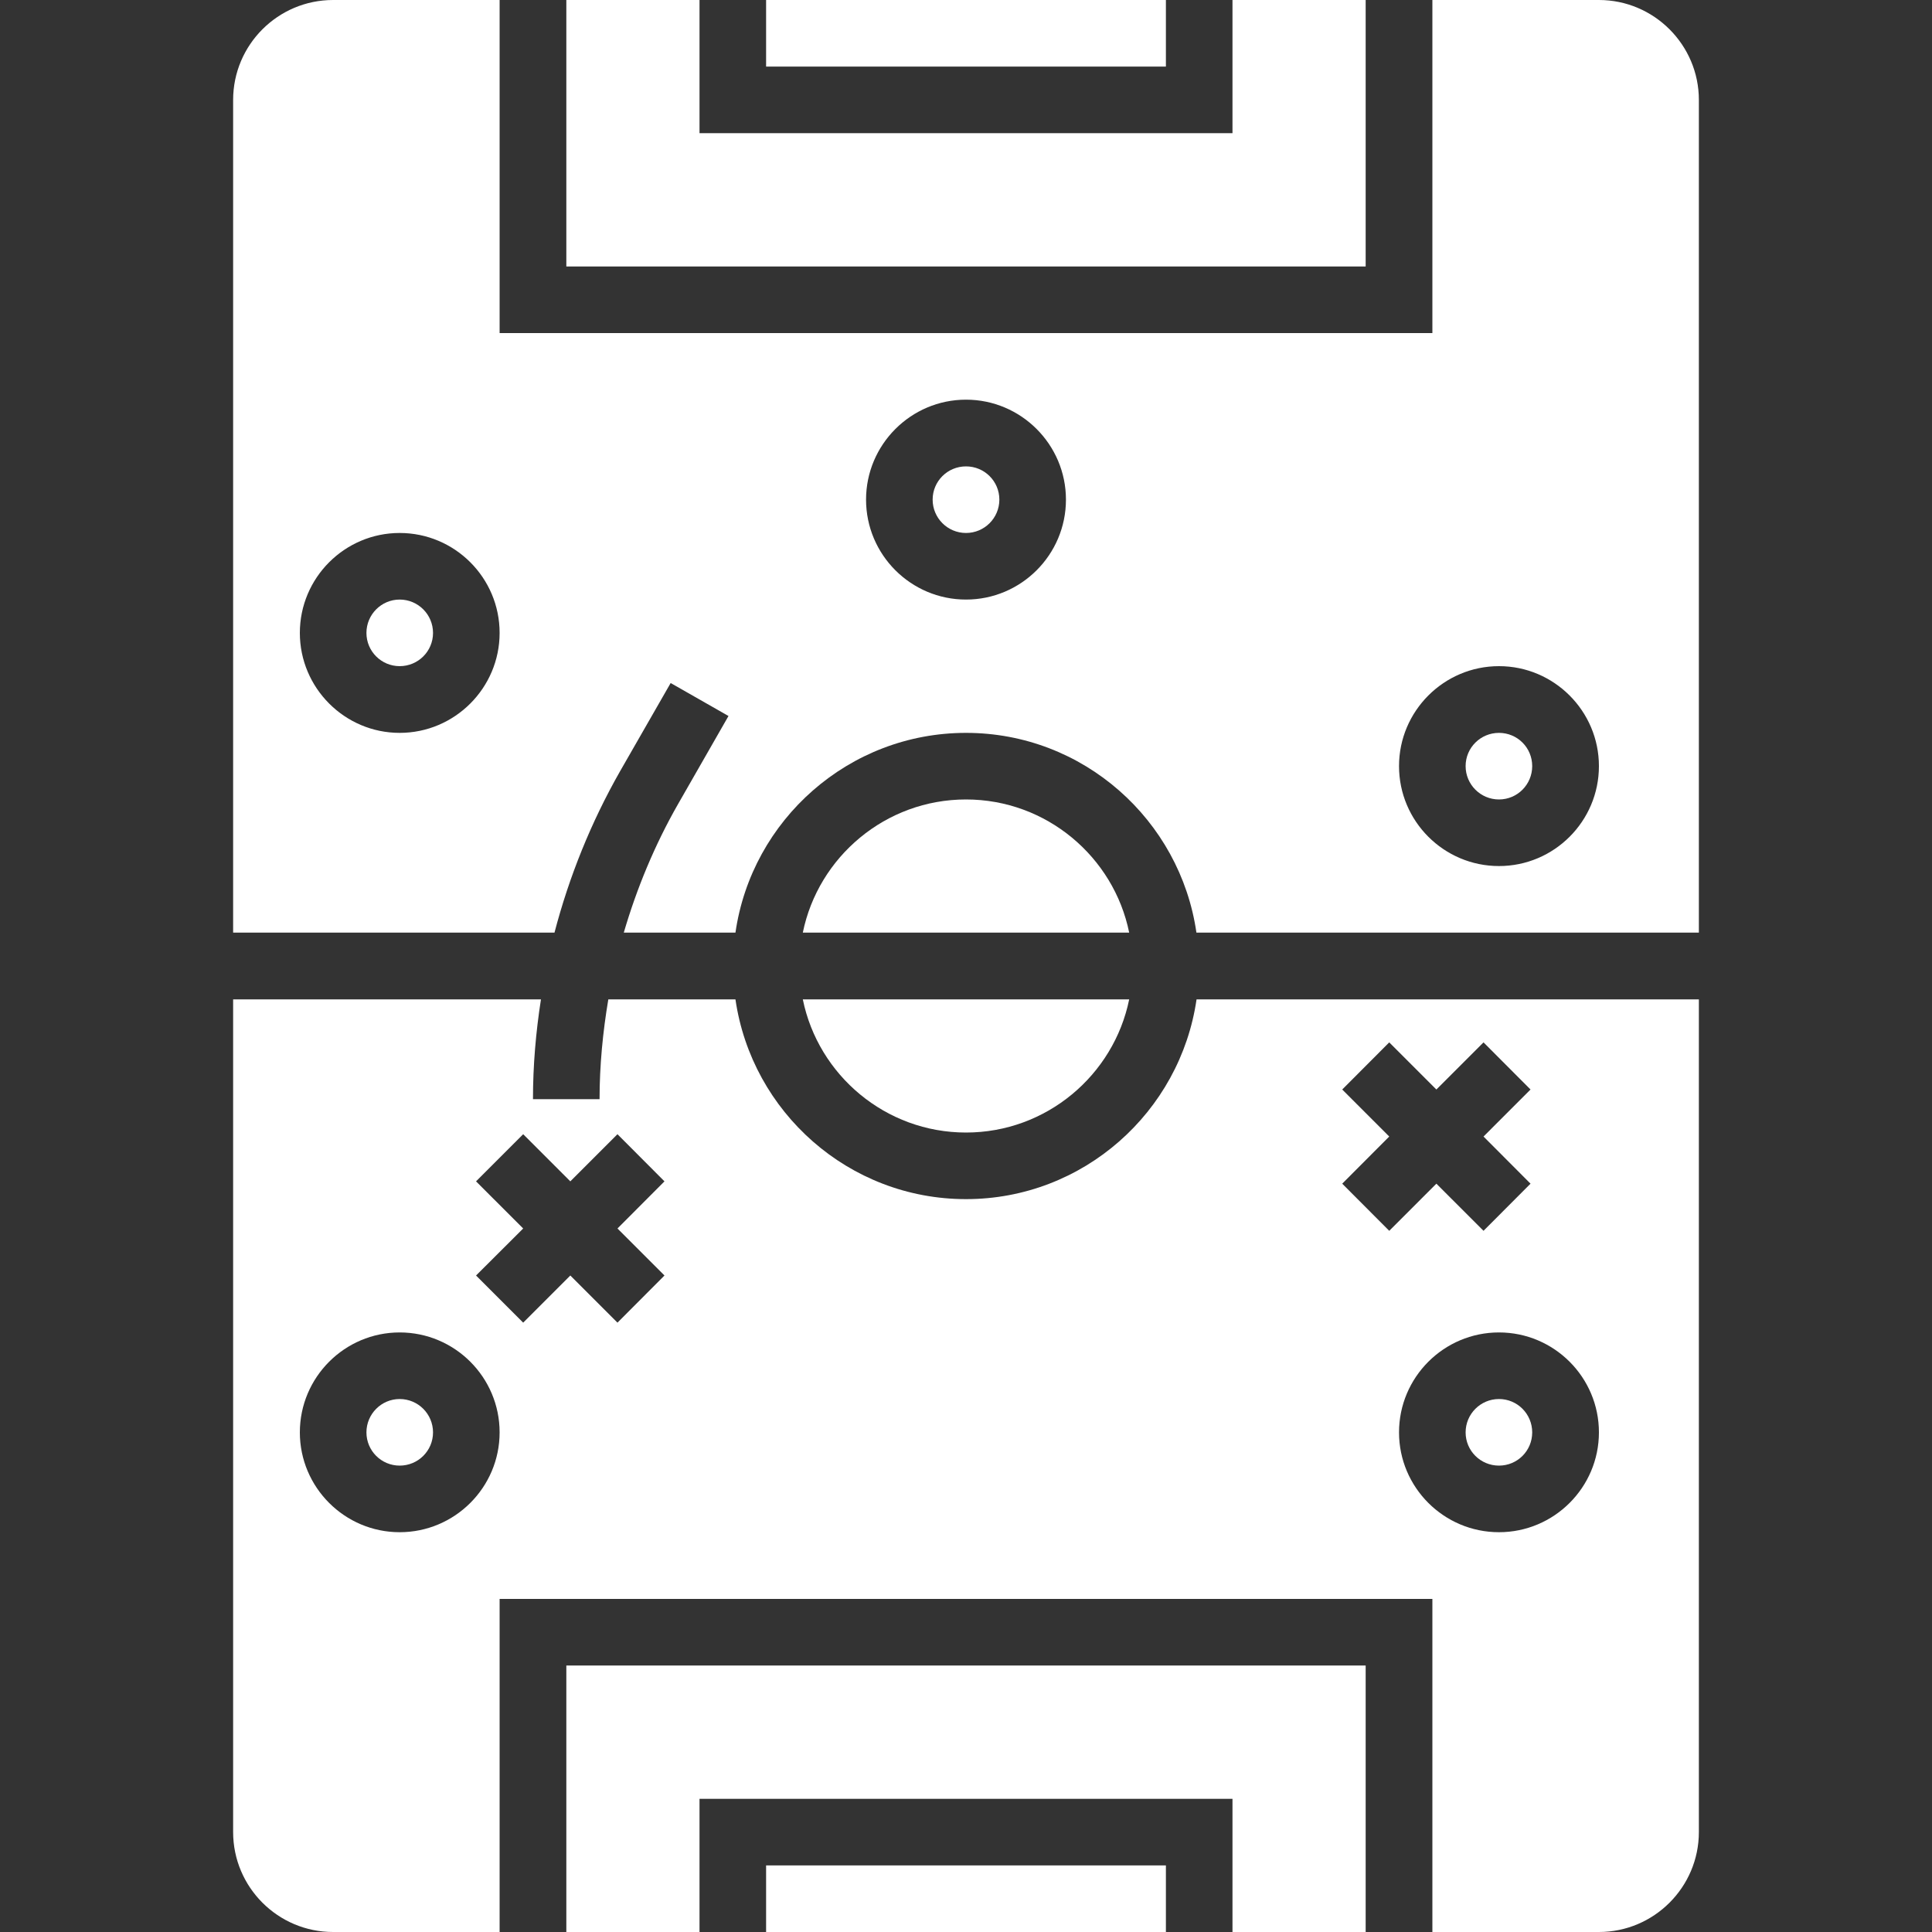 <svg width="15" height="15" viewBox="0 0 15 15" fill="none" xmlns="http://www.w3.org/2000/svg">
<rect x="0" y="0" width="15" height="15" fill="#333333" stroke="none"/>
<g clip-path="url(#clip0_141_665)">
<path d="M7.5 9.31C6.59 9.31 5.837 8.634 5.71 7.759H4.723C4.68 8.014 4.655 8.274 4.655 8.534H4.138C4.138 8.274 4.16 8.015 4.2 7.759H1.81V14.224C1.81 14.652 2.158 15 2.586 15H3.879V12.414H11.121V15H12.414C12.841 15 13.19 14.652 13.19 14.224V7.759H9.29C9.163 8.634 8.41 9.31 7.5 9.31ZM3.103 11.896C2.676 11.896 2.328 11.548 2.328 11.121C2.328 10.693 2.676 10.345 3.103 10.345C3.531 10.345 3.879 10.693 3.879 11.121C3.879 11.548 3.531 11.896 3.103 11.896ZM5.159 9.903L4.794 10.269L4.428 9.903L4.062 10.269L3.696 9.903L4.062 9.538L3.696 9.172L4.062 8.806L4.428 9.172L4.794 8.806L5.159 9.172L4.794 9.538L5.159 9.903ZM12.414 11.121C12.414 11.548 12.066 11.896 11.638 11.896C11.21 11.896 10.862 11.548 10.862 11.121C10.862 10.693 11.21 10.345 11.638 10.345C12.066 10.345 12.414 10.693 12.414 11.121ZM10.421 8.459L10.786 8.093L11.152 8.459L11.518 8.093L11.883 8.459L11.518 8.824L11.883 9.19L11.518 9.556L11.152 9.19L10.786 9.556L10.421 9.19L10.786 8.824L10.421 8.459Z" fill="white"/>
<path d="M7.5 8.793C8.124 8.793 8.647 8.348 8.767 7.759H6.233C6.353 8.348 6.876 8.793 7.5 8.793Z" fill="white"/>
<path d="M4.397 15H5.431V13.966H9.569V15H10.603V12.931H4.397V15Z" fill="white"/>
<path d="M11.896 11.121C11.896 11.264 11.781 11.379 11.638 11.379C11.495 11.379 11.379 11.264 11.379 11.121C11.379 10.978 11.495 10.862 11.638 10.862C11.781 10.862 11.896 10.978 11.896 11.121Z" fill="white"/>
<path d="M7.5 6.207C6.876 6.207 6.353 6.652 6.233 7.241H8.767C8.647 6.652 8.124 6.207 7.5 6.207Z" fill="white"/>
<path d="M5.948 14.483H9.052V15H5.948V14.483Z" fill="white"/>
<path d="M12.414 0H11.121V2.586H3.879V0H2.586C2.158 0 1.81 0.348 1.81 0.776V7.241H4.305C4.419 6.805 4.589 6.384 4.813 5.99L5.207 5.303L5.656 5.559L5.262 6.247C5.083 6.561 4.944 6.896 4.843 7.241H5.71C5.836 6.366 6.59 5.69 7.5 5.69C8.41 5.69 9.163 6.366 9.289 7.241H13.19V0.776C13.19 0.348 12.841 0 12.414 0ZM3.103 5.69C2.676 5.69 2.328 5.341 2.328 4.914C2.328 4.486 2.676 4.138 3.103 4.138C3.531 4.138 3.879 4.486 3.879 4.914C3.879 5.341 3.531 5.69 3.103 5.69ZM7.5 4.655C7.072 4.655 6.724 4.307 6.724 3.879C6.724 3.452 7.072 3.103 7.5 3.103C7.928 3.103 8.276 3.452 8.276 3.879C8.276 4.307 7.928 4.655 7.5 4.655ZM11.638 6.724C11.21 6.724 10.862 6.376 10.862 5.948C10.862 5.521 11.21 5.172 11.638 5.172C12.066 5.172 12.414 5.521 12.414 5.948C12.414 6.376 12.066 6.724 11.638 6.724Z" fill="white"/>
<path d="M11.896 5.948C11.896 6.091 11.781 6.207 11.638 6.207C11.495 6.207 11.379 6.091 11.379 5.948C11.379 5.805 11.495 5.69 11.638 5.69C11.781 5.69 11.896 5.805 11.896 5.948Z" fill="white"/>
<path d="M3.362 4.914C3.362 5.057 3.246 5.172 3.103 5.172C2.961 5.172 2.845 5.057 2.845 4.914C2.845 4.771 2.961 4.655 3.103 4.655C3.246 4.655 3.362 4.771 3.362 4.914Z" fill="white"/>
<path d="M3.362 11.121C3.362 11.264 3.246 11.379 3.103 11.379C2.961 11.379 2.845 11.264 2.845 11.121C2.845 10.978 2.961 10.862 3.103 10.862C3.246 10.862 3.362 10.978 3.362 11.121Z" fill="white"/>
<path d="M5.948 0H9.052V0.517H5.948V0Z" fill="white"/>
<path d="M7.759 3.879C7.759 4.022 7.643 4.138 7.5 4.138C7.357 4.138 7.241 4.022 7.241 3.879C7.241 3.736 7.357 3.621 7.5 3.621C7.643 3.621 7.759 3.736 7.759 3.879Z" fill="white"/>
<path d="M10.603 0H9.569V1.034H5.431V0H4.397V2.069H10.603V0Z" fill="white"/>
</g>
<defs>
<clipPath id="clip0_141_665">
<rect width="15" height="15" fill="white"/>
</clipPath>
</defs>
</svg>
